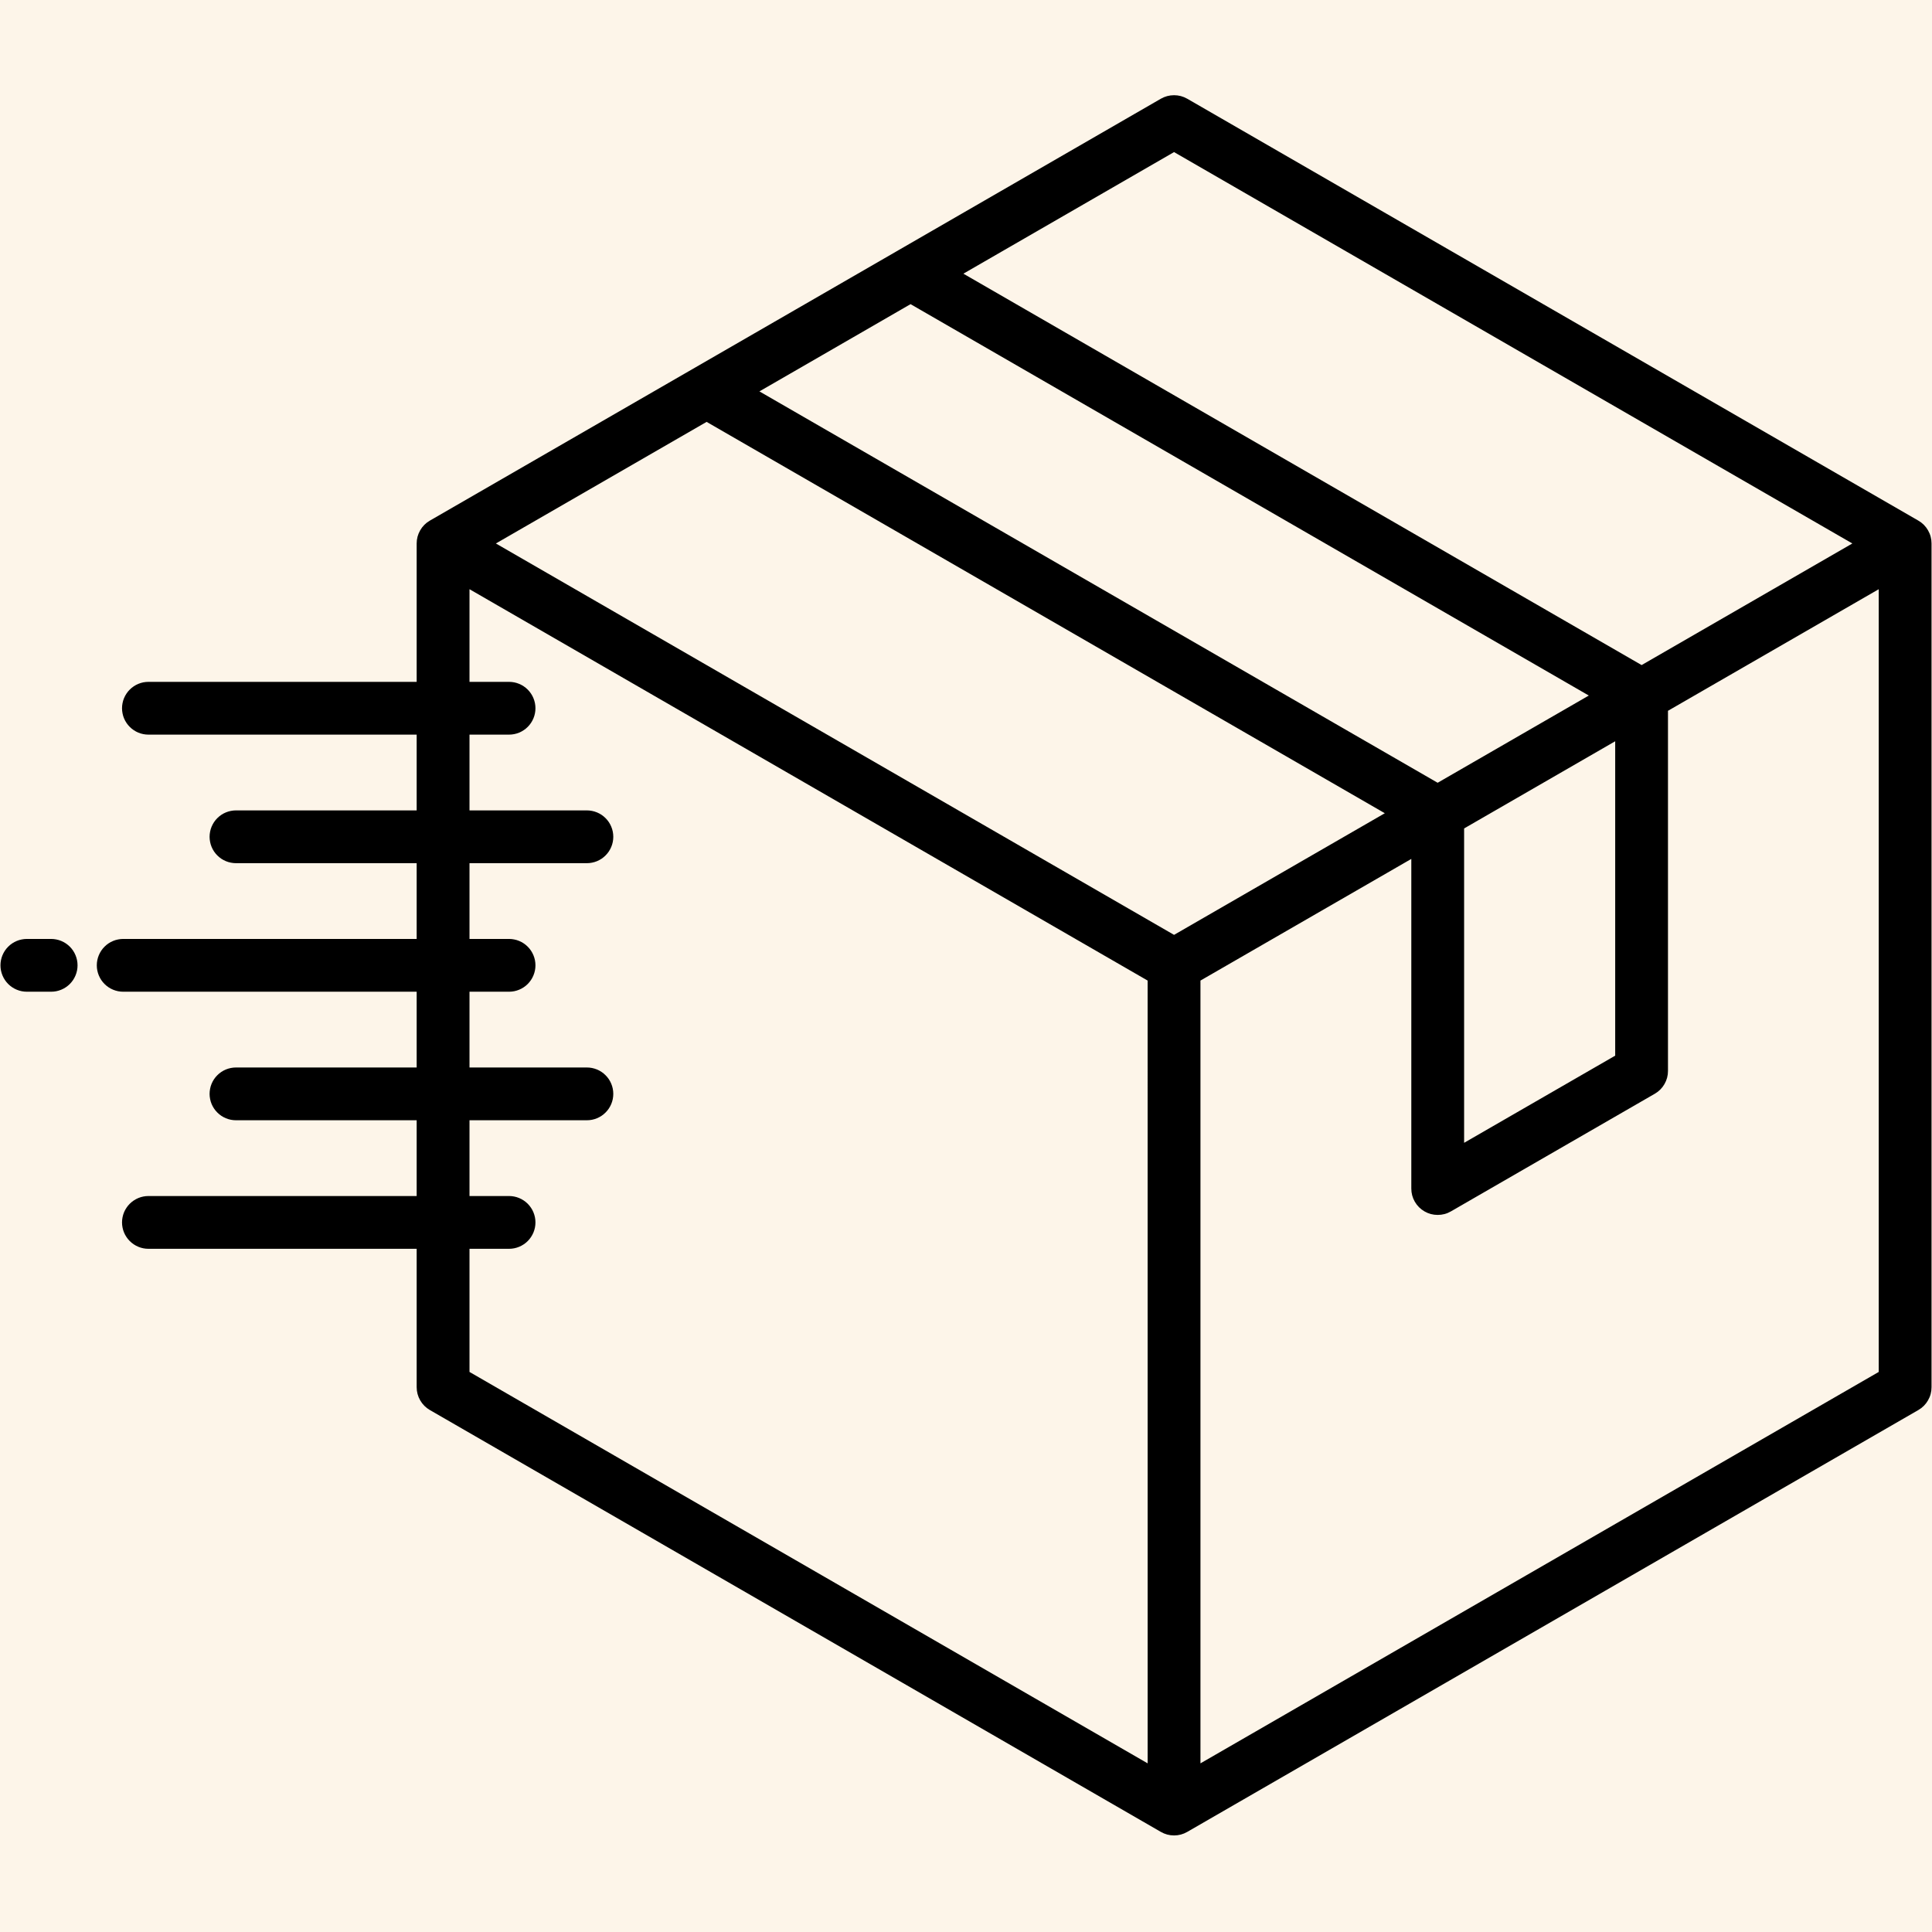 <svg version="1.0" preserveAspectRatio="xMidYMid meet" height="500" viewBox="0 0 375 375" zoomAndPan="magnify" width="500" xmlns:xlink="http://www.w3.org/1999/xlink" xmlns="http://www.w3.org/2000/svg"><defs><clipPath id="69b41f3696"><path clip-rule="nonzero" d="M 0 18.281 L 375 18.281 L 375 356.531 L 0 356.531 Z M 0 18.281"></path></clipPath></defs><rect fill-opacity="1" height="450" y="-37.5" fill="#ffffff" width="450" x="-37.5"></rect><rect fill-opacity="1" height="450" y="-37.5" fill="#fdf5e9" width="450" x="-37.5"></rect><g clip-path="url(#69b41f3696)"><path fill-rule="nonzero" fill-opacity="1" d="M 372.348 101.051 L 230.445 19.164 C 229.652 18.711 228.801 18.48 227.883 18.48 C 226.969 18.48 226.113 18.711 225.32 19.164 L 174.449 48.531 C 174.273 48.617 174.102 48.719 173.938 48.828 L 154.391 60.109 L 83.438 101.051 C 82.645 101.508 82.02 102.133 81.562 102.926 C 81.105 103.719 80.875 104.57 80.875 105.484 L 80.875 132.348 L 28.809 132.348 C 28.473 132.348 28.141 132.383 27.809 132.445 C 27.48 132.512 27.16 132.609 26.848 132.738 C 26.539 132.867 26.242 133.023 25.965 133.211 C 25.684 133.398 25.426 133.609 25.188 133.848 C 24.949 134.086 24.734 134.344 24.551 134.625 C 24.363 134.902 24.203 135.199 24.074 135.512 C 23.945 135.82 23.848 136.141 23.785 136.473 C 23.719 136.801 23.684 137.133 23.684 137.469 C 23.684 137.805 23.719 138.141 23.785 138.469 C 23.848 138.801 23.945 139.121 24.074 139.43 C 24.203 139.742 24.363 140.035 24.551 140.316 C 24.734 140.594 24.949 140.855 25.188 141.09 C 25.426 141.328 25.684 141.543 25.965 141.727 C 26.242 141.914 26.539 142.074 26.848 142.203 C 27.16 142.332 27.48 142.426 27.809 142.492 C 28.141 142.559 28.473 142.59 28.809 142.59 L 80.875 142.59 L 80.875 157.297 L 45.805 157.297 C 45.469 157.297 45.137 157.332 44.805 157.398 C 44.477 157.461 44.156 157.559 43.844 157.688 C 43.535 157.816 43.238 157.973 42.957 158.16 C 42.68 158.348 42.422 158.559 42.184 158.797 C 41.945 159.035 41.73 159.293 41.543 159.574 C 41.359 159.855 41.199 160.148 41.07 160.461 C 40.941 160.77 40.844 161.09 40.781 161.422 C 40.715 161.75 40.68 162.082 40.68 162.418 C 40.68 162.758 40.715 163.09 40.781 163.418 C 40.844 163.75 40.941 164.07 41.07 164.379 C 41.199 164.691 41.359 164.984 41.543 165.266 C 41.73 165.543 41.945 165.805 42.184 166.043 C 42.422 166.277 42.68 166.492 42.957 166.68 C 43.238 166.863 43.535 167.023 43.844 167.152 C 44.156 167.281 44.477 167.379 44.805 167.441 C 45.137 167.508 45.469 167.543 45.805 167.543 L 80.875 167.543 L 80.875 182.246 L 23.914 182.246 C 23.574 182.246 23.242 182.281 22.914 182.348 C 22.582 182.41 22.262 182.508 21.953 182.637 C 21.641 182.766 21.344 182.926 21.066 183.109 C 20.785 183.297 20.527 183.512 20.289 183.75 C 20.051 183.984 19.84 184.246 19.652 184.523 C 19.465 184.805 19.309 185.098 19.18 185.41 C 19.051 185.719 18.953 186.039 18.887 186.371 C 18.82 186.699 18.789 187.035 18.789 187.371 C 18.789 187.707 18.82 188.039 18.887 188.367 C 18.953 188.699 19.051 189.02 19.18 189.328 C 19.309 189.641 19.465 189.934 19.652 190.215 C 19.84 190.496 20.051 190.754 20.289 190.992 C 20.527 191.23 20.785 191.441 21.066 191.629 C 21.344 191.816 21.641 191.973 21.953 192.102 C 22.262 192.23 22.582 192.328 22.914 192.395 C 23.242 192.457 23.574 192.492 23.914 192.492 L 80.875 192.492 L 80.875 207.199 L 45.805 207.199 C 45.469 207.199 45.137 207.23 44.805 207.297 C 44.477 207.363 44.156 207.461 43.844 207.586 C 43.535 207.715 43.238 207.875 42.957 208.062 C 42.68 208.246 42.422 208.461 42.184 208.699 C 41.945 208.938 41.73 209.195 41.543 209.473 C 41.359 209.754 41.199 210.047 41.07 210.359 C 40.941 210.672 40.844 210.992 40.781 211.32 C 40.715 211.648 40.68 211.984 40.68 212.32 C 40.68 212.656 40.715 212.988 40.781 213.32 C 40.844 213.648 40.941 213.969 41.07 214.281 C 41.199 214.59 41.359 214.887 41.543 215.164 C 41.73 215.445 41.945 215.703 42.184 215.941 C 42.422 216.18 42.68 216.391 42.957 216.578 C 43.238 216.766 43.535 216.922 43.844 217.051 C 44.156 217.18 44.477 217.277 44.805 217.344 C 45.137 217.41 45.469 217.441 45.805 217.441 L 80.875 217.441 L 80.875 232.148 L 28.809 232.148 C 28.473 232.148 28.141 232.18 27.809 232.246 C 27.48 232.312 27.16 232.41 26.848 232.539 C 26.539 232.668 26.242 232.824 25.965 233.012 C 25.684 233.199 25.426 233.41 25.188 233.648 C 24.949 233.887 24.734 234.145 24.551 234.426 C 24.363 234.703 24.203 235 24.074 235.309 C 23.945 235.621 23.848 235.941 23.785 236.27 C 23.719 236.602 23.684 236.934 23.684 237.27 C 23.684 237.605 23.719 237.938 23.785 238.27 C 23.848 238.598 23.945 238.918 24.074 239.23 C 24.203 239.539 24.363 239.836 24.551 240.113 C 24.734 240.395 24.949 240.652 25.188 240.891 C 25.426 241.129 25.684 241.34 25.965 241.527 C 26.242 241.715 26.539 241.871 26.848 242 C 27.16 242.129 27.48 242.227 27.809 242.293 C 28.141 242.359 28.473 242.391 28.809 242.391 L 80.875 242.391 L 80.875 269.25 C 80.875 270.164 81.105 271.02 81.562 271.812 C 82.02 272.602 82.645 273.227 83.438 273.688 L 154.391 314.629 L 225.32 355.57 C 226.113 356.027 226.965 356.258 227.883 356.258 C 228.797 356.258 229.652 356.027 230.445 355.57 L 372.348 273.688 C 373.141 273.23 373.766 272.605 374.223 271.812 C 374.684 271.02 374.91 270.168 374.91 269.254 L 374.91 105.484 C 374.91 104.57 374.684 103.719 374.223 102.926 C 373.766 102.133 373.141 101.508 372.348 101.051 Z M 227.883 29.52 L 359.539 105.488 L 318.637 129.09 L 186.992 53.121 Z M 159.516 68.98 L 176.738 59.035 L 308.387 135.004 L 279.047 151.934 L 147.402 75.969 Z M 313.508 143.879 L 313.508 204.902 L 284.184 221.82 L 284.184 160.801 Z M 222.758 342.266 L 159.516 305.762 L 91.129 266.293 L 91.129 242.391 L 98.805 242.391 C 99.145 242.391 99.477 242.359 99.805 242.293 C 100.137 242.227 100.457 242.129 100.766 242 C 101.078 241.871 101.375 241.715 101.652 241.527 C 101.934 241.34 102.191 241.129 102.43 240.891 C 102.668 240.652 102.879 240.395 103.066 240.113 C 103.254 239.836 103.41 239.539 103.539 239.23 C 103.668 238.918 103.766 238.598 103.832 238.27 C 103.898 237.938 103.93 237.605 103.93 237.27 C 103.93 236.934 103.898 236.602 103.832 236.27 C 103.766 235.941 103.668 235.621 103.539 235.309 C 103.41 235 103.254 234.703 103.066 234.426 C 102.879 234.145 102.668 233.887 102.43 233.648 C 102.191 233.41 101.934 233.199 101.652 233.012 C 101.375 232.824 101.078 232.668 100.766 232.539 C 100.457 232.41 100.137 232.312 99.805 232.246 C 99.477 232.18 99.145 232.148 98.805 232.148 L 91.129 232.148 L 91.129 217.441 L 113.914 217.441 C 114.25 217.441 114.582 217.41 114.914 217.344 C 115.242 217.277 115.562 217.18 115.875 217.051 C 116.184 216.922 116.48 216.766 116.762 216.578 C 117.039 216.391 117.301 216.18 117.535 215.941 C 117.773 215.703 117.988 215.445 118.176 215.164 C 118.359 214.887 118.52 214.59 118.648 214.281 C 118.777 213.969 118.875 213.648 118.941 213.32 C 119.004 212.988 119.039 212.656 119.039 212.32 C 119.039 211.984 119.004 211.648 118.941 211.32 C 118.875 210.992 118.777 210.672 118.648 210.359 C 118.52 210.051 118.359 209.754 118.176 209.473 C 117.988 209.195 117.773 208.938 117.535 208.699 C 117.301 208.461 117.039 208.246 116.762 208.062 C 116.48 207.875 116.184 207.715 115.875 207.586 C 115.562 207.461 115.242 207.363 114.914 207.297 C 114.582 207.23 114.25 207.199 113.914 207.199 L 91.129 207.199 L 91.129 192.492 L 98.805 192.492 C 99.145 192.492 99.477 192.457 99.805 192.395 C 100.137 192.328 100.457 192.23 100.766 192.102 C 101.078 191.973 101.375 191.816 101.652 191.629 C 101.934 191.441 102.191 191.23 102.43 190.992 C 102.668 190.754 102.879 190.496 103.066 190.215 C 103.254 189.934 103.41 189.641 103.539 189.328 C 103.668 189.02 103.766 188.699 103.832 188.367 C 103.898 188.039 103.93 187.707 103.93 187.371 C 103.93 187.035 103.898 186.699 103.832 186.371 C 103.766 186.039 103.668 185.719 103.539 185.41 C 103.41 185.098 103.254 184.805 103.066 184.523 C 102.879 184.246 102.668 183.984 102.43 183.75 C 102.191 183.512 101.934 183.297 101.652 183.109 C 101.375 182.926 101.078 182.766 100.766 182.637 C 100.457 182.508 100.137 182.41 99.805 182.348 C 99.477 182.281 99.145 182.246 98.805 182.246 L 91.129 182.246 L 91.129 167.543 L 113.914 167.543 C 114.25 167.543 114.582 167.508 114.914 167.441 C 115.242 167.379 115.562 167.281 115.875 167.152 C 116.184 167.023 116.48 166.863 116.762 166.68 C 117.039 166.492 117.301 166.277 117.535 166.043 C 117.773 165.805 117.988 165.543 118.176 165.266 C 118.359 164.984 118.52 164.691 118.648 164.379 C 118.777 164.07 118.875 163.75 118.941 163.418 C 119.004 163.09 119.039 162.758 119.039 162.418 C 119.039 162.082 119.004 161.75 118.941 161.422 C 118.875 161.09 118.777 160.77 118.648 160.461 C 118.52 160.148 118.359 159.855 118.176 159.574 C 117.988 159.293 117.773 159.035 117.535 158.797 C 117.301 158.559 117.039 158.348 116.762 158.16 C 116.48 157.973 116.184 157.816 115.875 157.688 C 115.562 157.559 115.242 157.461 114.914 157.398 C 114.582 157.332 114.25 157.297 113.914 157.297 L 91.129 157.297 L 91.129 142.59 L 98.805 142.59 C 99.145 142.59 99.477 142.559 99.805 142.492 C 100.137 142.426 100.457 142.332 100.766 142.203 C 101.078 142.074 101.375 141.914 101.652 141.727 C 101.934 141.543 102.191 141.328 102.43 141.09 C 102.668 140.855 102.879 140.594 103.066 140.316 C 103.254 140.035 103.41 139.742 103.539 139.43 C 103.668 139.121 103.766 138.801 103.832 138.469 C 103.898 138.141 103.93 137.805 103.93 137.469 C 103.93 137.133 103.898 136.801 103.832 136.473 C 103.766 136.141 103.668 135.82 103.539 135.512 C 103.41 135.199 103.254 134.902 103.066 134.625 C 102.879 134.344 102.668 134.086 102.43 133.848 C 102.191 133.609 101.934 133.398 101.652 133.211 C 101.375 133.023 101.078 132.867 100.766 132.738 C 100.457 132.609 100.137 132.512 99.805 132.445 C 99.477 132.383 99.145 132.348 98.805 132.348 L 91.129 132.348 L 91.129 114.363 L 222.754 190.328 Z M 227.883 181.457 L 96.25 105.488 L 137.152 81.887 L 268.793 157.848 Z M 364.66 266.293 L 233.008 342.266 L 233.008 190.328 L 273.934 166.715 L 273.934 230.695 C 273.934 231.609 274.16 232.465 274.617 233.258 C 275.078 234.051 275.703 234.676 276.496 235.133 C 277.285 235.59 278.141 235.816 279.055 235.816 C 279.973 235.816 280.828 235.59 281.617 235.133 L 321.195 212.297 C 321.988 211.84 322.613 211.215 323.07 210.422 C 323.527 209.629 323.758 208.777 323.754 207.859 L 323.754 137.965 L 364.66 114.367 Z M 15.051 187.371 C 15.051 187.707 15.02 188.039 14.953 188.367 C 14.887 188.699 14.789 189.02 14.66 189.328 C 14.531 189.641 14.375 189.934 14.188 190.215 C 14 190.496 13.789 190.754 13.551 190.992 C 13.312 191.23 13.055 191.441 12.773 191.629 C 12.492 191.816 12.199 191.973 11.887 192.102 C 11.578 192.23 11.258 192.328 10.926 192.395 C 10.598 192.457 10.262 192.492 9.926 192.492 L 5.215 192.492 C 4.879 192.492 4.543 192.457 4.215 192.395 C 3.883 192.328 3.562 192.23 3.254 192.102 C 2.941 191.973 2.648 191.816 2.367 191.629 C 2.086 191.441 1.828 191.23 1.59 190.992 C 1.352 190.754 1.141 190.496 0.953 190.215 C 0.766 189.934 0.609 189.641 0.48 189.328 C 0.352 189.02 0.254 188.699 0.188 188.367 C 0.121 188.039 0.09 187.707 0.09 187.371 C 0.09 187.035 0.121 186.699 0.188 186.371 C 0.254 186.039 0.352 185.719 0.48 185.41 C 0.609 185.098 0.766 184.805 0.953 184.523 C 1.141 184.246 1.352 183.984 1.59 183.75 C 1.828 183.512 2.086 183.297 2.367 183.109 C 2.648 182.926 2.941 182.766 3.254 182.637 C 3.562 182.508 3.883 182.41 4.215 182.348 C 4.543 182.281 4.879 182.246 5.215 182.246 L 9.926 182.246 C 10.262 182.246 10.594 182.281 10.926 182.348 C 11.254 182.41 11.574 182.508 11.887 182.637 C 12.195 182.766 12.492 182.922 12.773 183.109 C 13.051 183.297 13.312 183.508 13.551 183.746 C 13.789 183.984 14 184.242 14.188 184.523 C 14.375 184.805 14.531 185.098 14.66 185.41 C 14.789 185.719 14.887 186.039 14.953 186.371 C 15.02 186.699 15.051 187.035 15.051 187.371 Z M 15.051 187.371" fill="#000000"></path></g></svg>